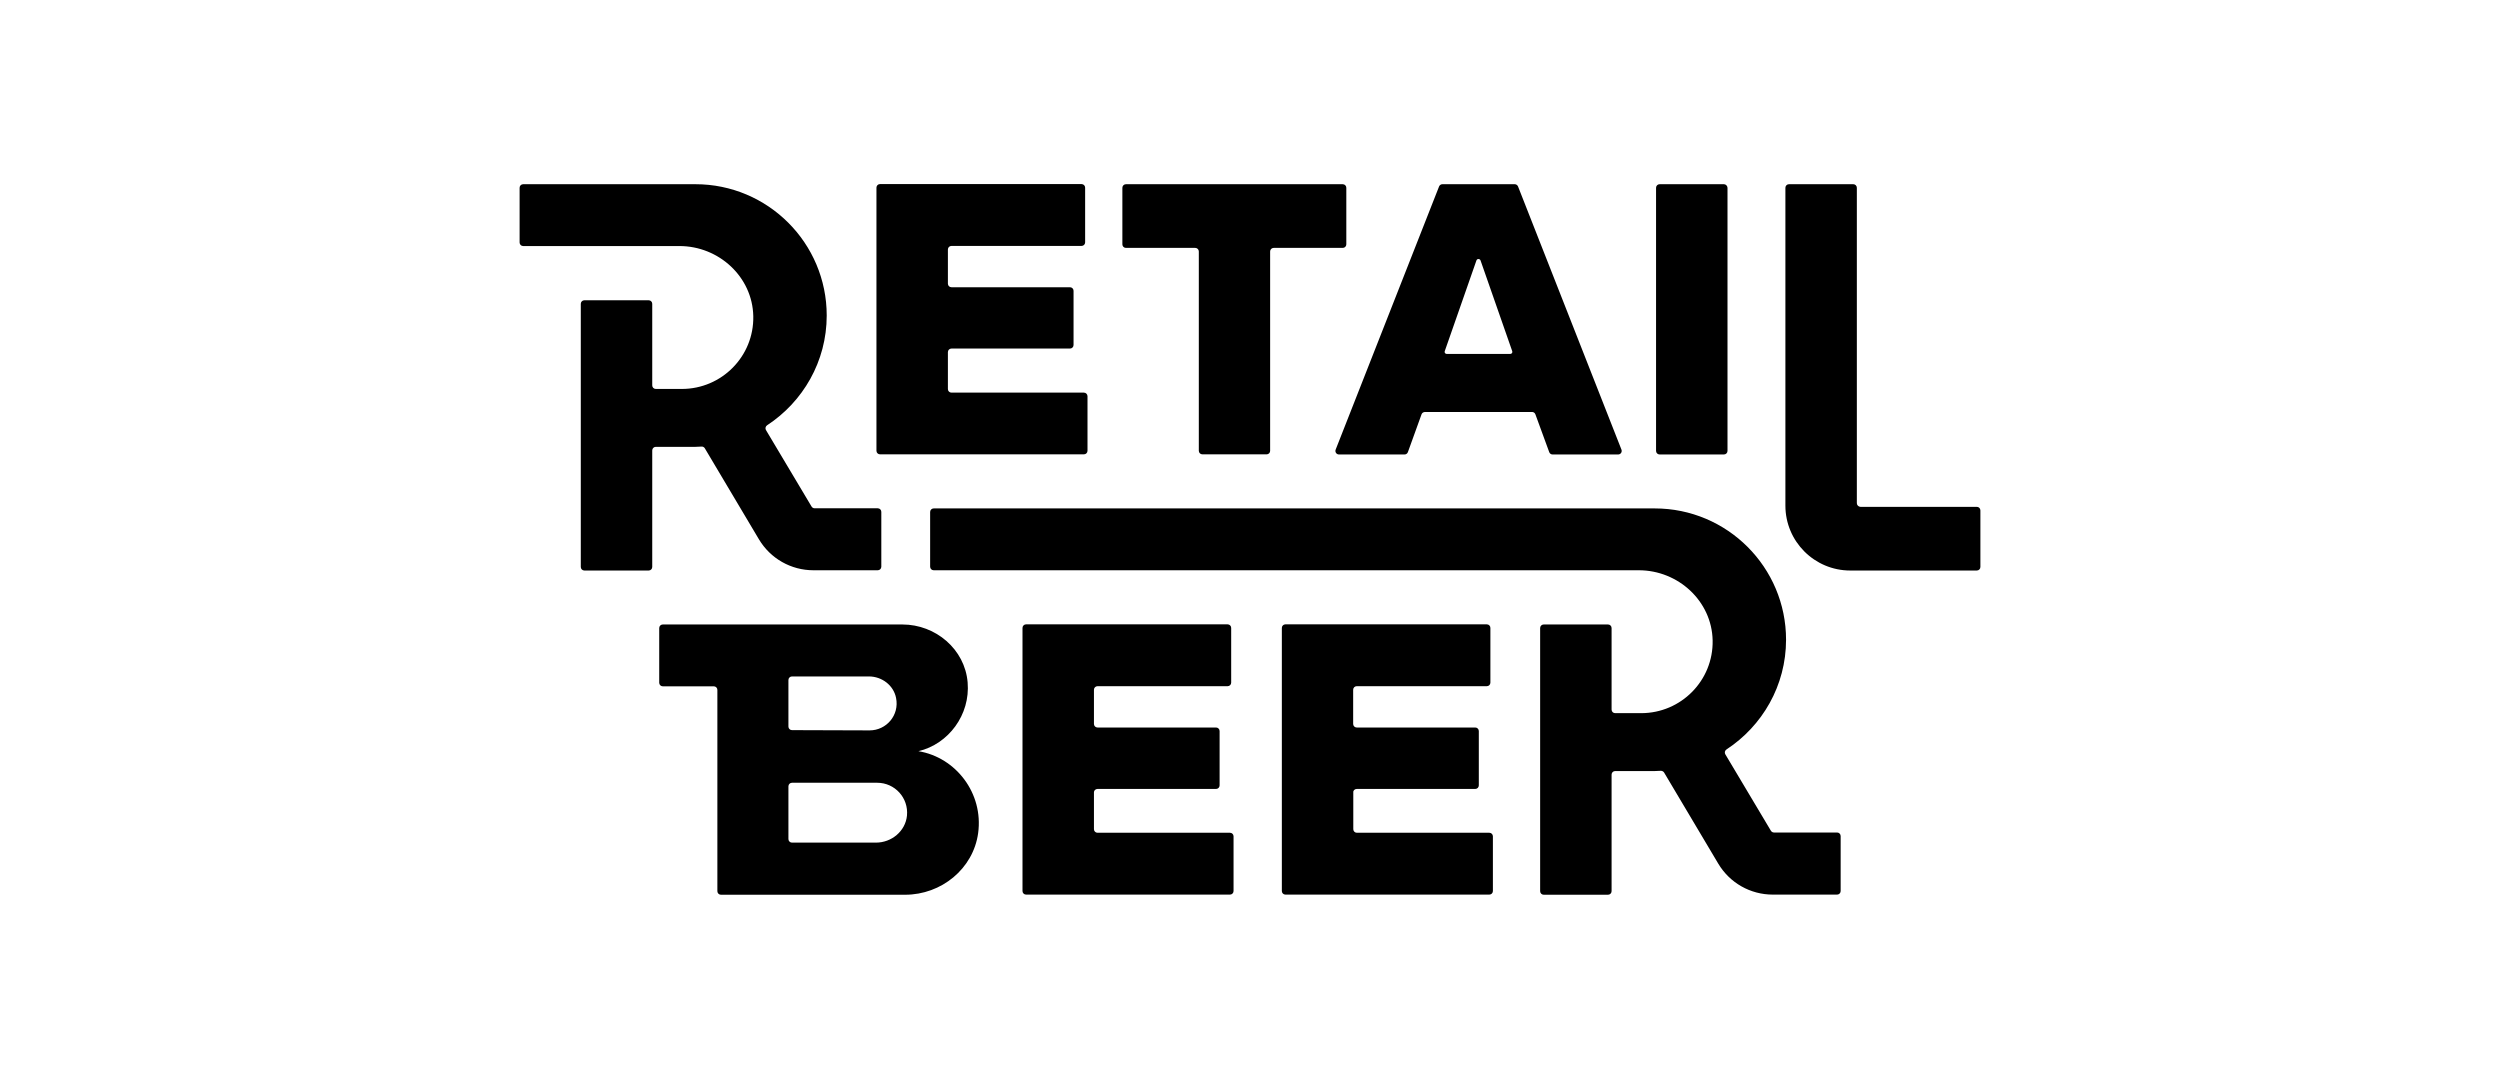 <?xml version="1.0" encoding="utf-8"?>
<!-- Generator: Adobe Illustrator 25.2.0, SVG Export Plug-In . SVG Version: 6.00 Build 0)  -->
<svg version="1.1" id="Layer_1" xmlns="http://www.w3.org/2000/svg" xmlns:xlink="http://www.w3.org/1999/xlink" x="0px" y="0px"
	 width="190px" height="82px" viewBox="0 0 190 82" style="enable-background:new 0 0 190 82;" xml:space="preserve">
<g>
	<rect style="fill:none;" width="190" height="82"/>
</g>
<path d="M96.27,34.53h-4.89c-0.15,0-0.27-0.12-0.27-0.27V19.11c0-0.15-0.12-0.27-0.27-0.27h-5.27c-0.15,0-0.27-0.12-0.27-0.27v-4.3
	c0-0.15,0.12-0.27,0.27-0.27h16.48c0.15,0,0.27,0.12,0.27,0.27v4.3c0,0.15-0.12,0.27-0.27,0.27H96.8c-0.15,0-0.27,0.12-0.27,0.27
	v15.16C96.53,34.41,96.41,34.53,96.27,34.53z M108.04,31.48L107,34.36c-0.04,0.11-0.14,0.18-0.25,0.18h-4.99
	c-0.19,0-0.32-0.19-0.25-0.37l7.86-20c0.04-0.1,0.14-0.17,0.25-0.17h5.5c0.11,0,0.21,0.07,0.25,0.17l7.86,20
	c0.07,0.18-0.06,0.37-0.25,0.37h-4.99c-0.11,0-0.21-0.07-0.25-0.18l-1.05-2.87c-0.04-0.11-0.14-0.18-0.25-0.18h-8.13
	C108.18,31.31,108.08,31.38,108.04,31.48z M112.21,19.79l-2.41,6.9c-0.04,0.1,0.04,0.21,0.15,0.21h4.83c0.11,0,0.19-0.11,0.15-0.21
	l-2.41-6.9C112.46,19.65,112.26,19.65,112.21,19.79z M131.02,14h-4.89c-0.15,0-0.27,0.12-0.27,0.27v20c0,0.15,0.12,0.27,0.27,0.27
	h4.89c0.15,0,0.27-0.12,0.27-0.27v-20C131.28,14.12,131.16,14,131.02,14z M141.12,38.24V14.27c0-0.15-0.12-0.27-0.27-0.27h-4.89
	c-0.15,0-0.27,0.12-0.27,0.27v24.16c0,2.72,2.21,4.93,4.93,4.93h9.62c0.15,0,0.27-0.12,0.27-0.27v-4.3c0-0.15-0.12-0.27-0.27-0.27
	h-8.85C141.24,38.51,141.12,38.39,141.12,38.24z M82.38,29.84H72.31c-0.15,0-0.27-0.12-0.27-0.27v-2.81c0-0.15,0.12-0.27,0.27-0.27
	h9.01c0.15,0,0.27-0.12,0.27-0.27V22.1c0-0.15-0.12-0.27-0.27-0.27h-9.01c-0.15,0-0.27-0.12-0.27-0.27v-2.6
	c0-0.15,0.12-0.27,0.27-0.27h9.89c0.15,0,0.27-0.12,0.27-0.27v-4.16c0-0.15-0.12-0.27-0.27-0.27H66.88c-0.15,0-0.27,0.12-0.27,0.27
	v20c0,0.15,0.12,0.27,0.27,0.27h15.5c0.15,0,0.27-0.12,0.27-0.27v-4.16C82.64,29.96,82.53,29.84,82.38,29.84z M53.56,34.06
	l4.12,6.93c0.87,1.46,2.44,2.35,4.14,2.35h4.89c0.15,0,0.27-0.12,0.27-0.27V38.9c0-0.15-0.12-0.27-0.27-0.27h-4.8
	c-0.09,0-0.18-0.05-0.23-0.13l-3.47-5.82c-0.07-0.12-0.03-0.28,0.09-0.36c2.72-1.78,4.53-4.85,4.53-8.34v0
	c0-5.51-4.47-9.98-9.98-9.98H39.76c-0.15,0-0.27,0.12-0.27,0.27v4.16c0,0.15,0.12,0.27,0.27,0.27l11.88,0
	c2.99,0,5.55,2.34,5.61,5.33c0.06,3.05-2.4,5.53-5.43,5.53h-1.98c-0.15,0-0.27-0.12-0.27-0.27v-6.2c0-0.15-0.12-0.27-0.27-0.27
	h-4.89c-0.15,0-0.27,0.12-0.27,0.27v20c0,0.15,0.12,0.27,0.27,0.27h4.89c0.15,0,0.27-0.12,0.27-0.27v-8.86
	c0-0.15,0.12-0.27,0.27-0.27h3.01c0.16,0,0.31-0.01,0.46-0.02C53.41,33.93,53.51,33.98,53.56,34.06z M83.41,59.96h9.01
	c0.15,0,0.27-0.12,0.27-0.27v-4.13c0-0.15-0.12-0.27-0.27-0.27h-9.01c-0.15,0-0.27-0.12-0.27-0.27v-2.6c0-0.15,0.12-0.27,0.27-0.27
	h9.89c0.15,0,0.27-0.12,0.27-0.27v-4.16c0-0.15-0.12-0.27-0.27-0.27H77.98c-0.15,0-0.27,0.12-0.27,0.27v20
	c0,0.15,0.12,0.27,0.27,0.27h15.5c0.15,0,0.27-0.12,0.27-0.27v-4.16c0-0.15-0.12-0.27-0.27-0.27H83.41c-0.15,0-0.27-0.12-0.27-0.27
	v-2.81C83.14,60.08,83.26,59.96,83.41,59.96z M103.11,59.96h9.01c0.15,0,0.27-0.12,0.27-0.27v-4.13c0-0.15-0.12-0.27-0.27-0.27
	h-9.01c-0.15,0-0.27-0.12-0.27-0.27v-2.6c0-0.15,0.12-0.27,0.27-0.27h9.89c0.15,0,0.27-0.12,0.27-0.27v-4.16
	c0-0.15-0.12-0.27-0.27-0.27H97.69c-0.15,0-0.27,0.12-0.27,0.27v20c0,0.15,0.12,0.27,0.27,0.27h15.5c0.15,0,0.27-0.12,0.27-0.27
	v-4.16c0-0.15-0.12-0.27-0.27-0.27h-10.07c-0.15,0-0.27-0.12-0.27-0.27v-2.81C102.84,60.08,102.96,59.96,103.11,59.96z
	 M126.47,58.71l4.12,6.93c0.87,1.46,2.44,2.35,4.14,2.35h4.89c0.15,0,0.27-0.12,0.27-0.27v-4.18c0-0.15-0.12-0.27-0.27-0.27h-4.8
	c-0.09,0-0.18-0.05-0.23-0.13l-3.47-5.82c-0.07-0.12-0.03-0.28,0.09-0.36c2.72-1.78,4.53-4.85,4.53-8.34v0
	c0-5.51-4.47-9.98-9.98-9.98h-54.8c-0.15,0-0.27,0.12-0.27,0.27v4.16c0,0.15,0.12,0.27,0.27,0.27l53.59,0
	c2.99,0,5.55,2.34,5.61,5.33c0.06,3.05-2.4,5.53-5.43,5.53h-1.98c-0.15,0-0.27-0.12-0.27-0.27v-6.2c0-0.15-0.12-0.27-0.27-0.27
	h-4.89c-0.15,0-0.27,0.12-0.27,0.27v20c0,0.15,0.12,0.27,0.27,0.27h4.89c0.15,0,0.27-0.12,0.27-0.27v-8.86
	c0-0.15,0.12-0.27,0.27-0.27h3.01c0.16,0,0.31-0.01,0.46-0.02C126.32,58.58,126.42,58.63,126.47,58.71z M74.34,63.31
	C73.97,66.03,71.54,68,68.79,68l-14,0c-0.15,0-0.27-0.12-0.27-0.27v-15.3c0-0.15-0.12-0.27-0.27-0.27h-3.88
	c-0.15,0-0.27-0.12-0.27-0.27v-4.16c0-0.15,0.12-0.27,0.27-0.27l18.21,0c2.53,0,4.75,1.88,4.96,4.4c0.21,2.47-1.46,4.69-3.74,5.23
	C72.65,57.56,74.75,60.29,74.34,63.31z M59.92,51.68v3.54c0,0.15,0.12,0.27,0.27,0.27l5.9,0.02c1.27,0,2.28-1.15,2.01-2.47
	c-0.19-0.96-1.08-1.63-2.06-1.63l-5.85,0C60.04,51.41,59.92,51.53,59.92,51.68z M68.93,61.99c0.13-1.36-0.93-2.5-2.26-2.5h-6.48
	c-0.15,0-0.27,0.12-0.27,0.27v4.01c0,0.15,0.12,0.27,0.27,0.27h6.38C67.75,64.04,68.81,63.18,68.93,61.99z"/>
</svg>
